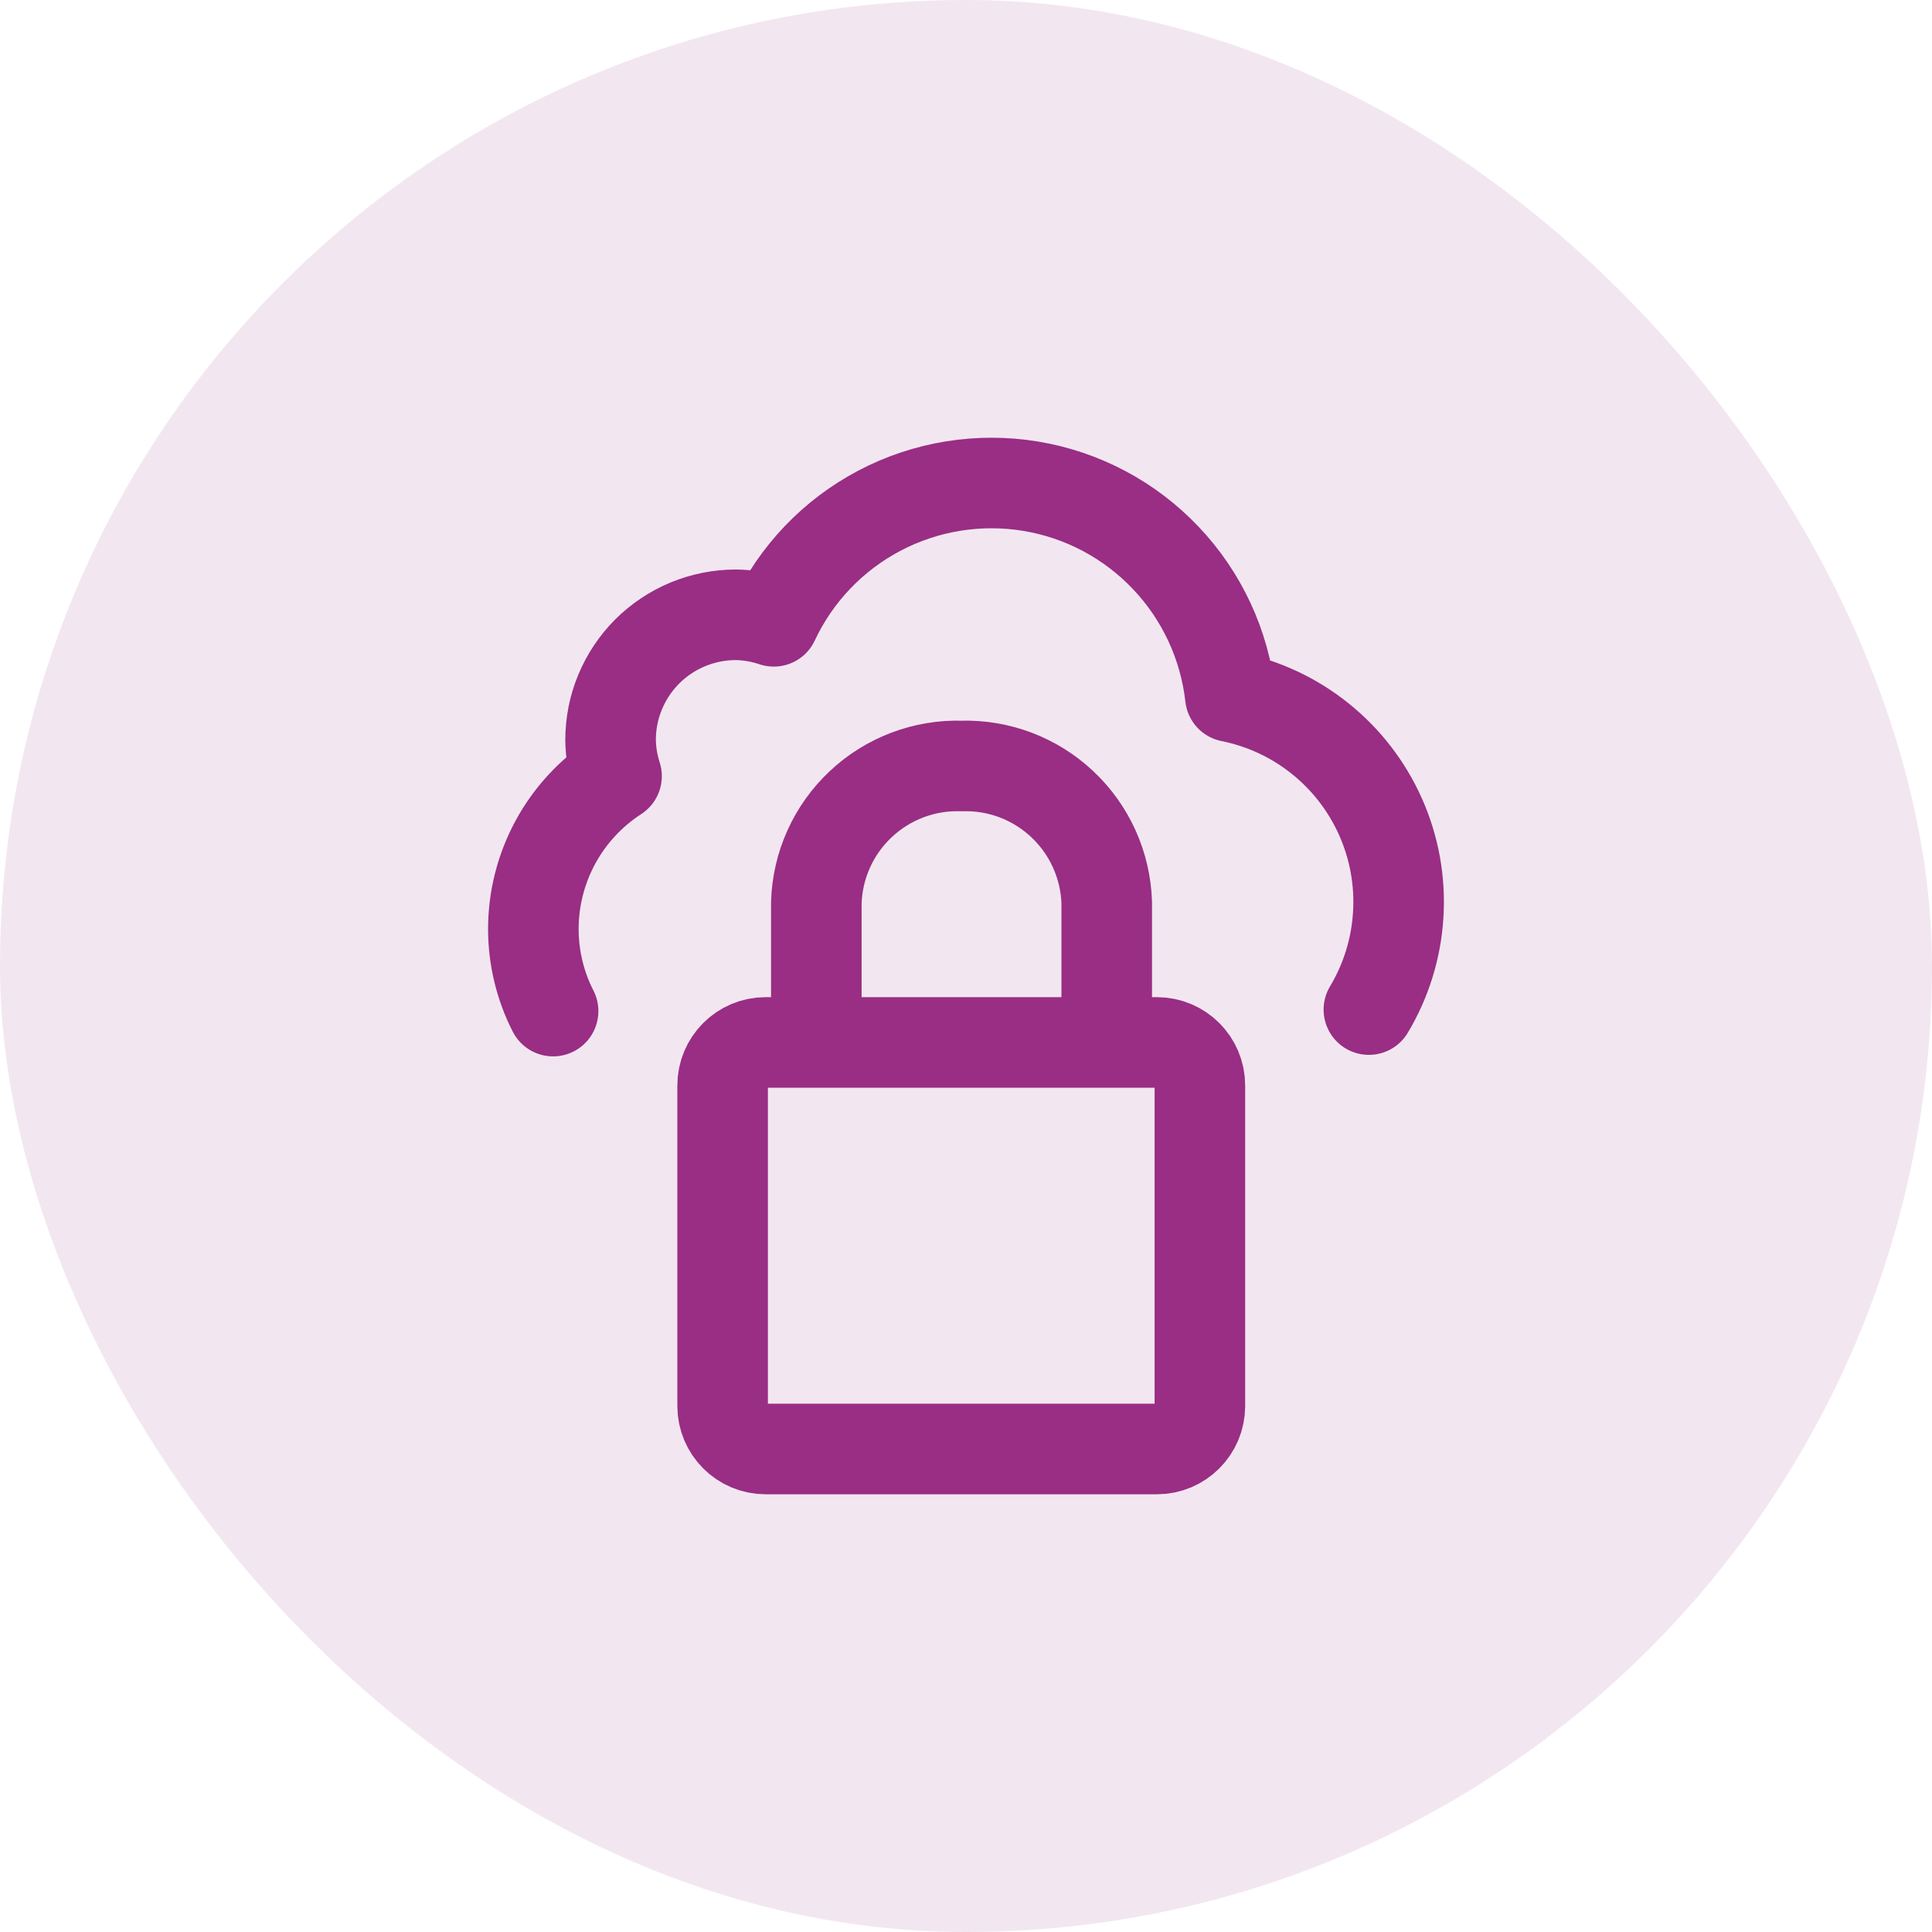 <?xml version="1.0" encoding="UTF-8"?>
<svg xmlns="http://www.w3.org/2000/svg" width="32" height="32" viewBox="0 0 32 32" fill="none">
  <rect width="32" height="32" rx="16" fill="#F2E7F0"></rect>
  <path d="M19.161 17.266H12.681C12.288 17.266 11.969 17.585 11.969 17.979V23.287C11.969 23.681 12.288 24 12.681 24H19.161C19.555 24 19.874 23.681 19.874 23.287V17.979C19.874 17.585 19.555 17.266 19.161 17.266Z" stroke="#992E84" stroke-width="1.5" stroke-linecap="round" stroke-linejoin="round"></path>
  <path d="M13.521 16.728V14.95C13.54 14.331 13.804 13.745 14.255 13.321C14.706 12.896 15.307 12.668 15.925 12.687C16.544 12.668 17.145 12.896 17.596 13.321C18.047 13.745 18.311 14.331 18.331 14.95V16.728" stroke="#992E84" stroke-width="1.5" stroke-linecap="round" stroke-linejoin="round"></path>
  <path d="M22.673 16.722C22.959 16.245 23.125 15.707 23.159 15.153C23.194 14.598 23.094 14.044 22.869 13.536C22.644 13.028 22.301 12.582 21.867 12.234C21.434 11.886 20.924 11.648 20.379 11.539C20.282 10.677 19.907 9.87 19.309 9.241C18.712 8.611 17.926 8.194 17.07 8.053C16.214 7.912 15.335 8.054 14.567 8.458C13.799 8.862 13.184 9.505 12.816 10.291C12.613 10.222 12.401 10.186 12.187 10.183C11.915 10.183 11.645 10.237 11.393 10.341C11.142 10.445 10.913 10.598 10.72 10.79C10.528 10.983 10.375 11.211 10.271 11.463C10.166 11.714 10.113 11.984 10.113 12.257C10.116 12.46 10.149 12.662 10.212 12.855C9.789 13.129 9.442 13.504 9.201 13.946C8.961 14.388 8.834 14.884 8.834 15.387C8.834 15.86 8.946 16.327 9.161 16.747" stroke="#992E84" stroke-width="1.5" stroke-linecap="round" stroke-linejoin="round"></path>
</svg>

